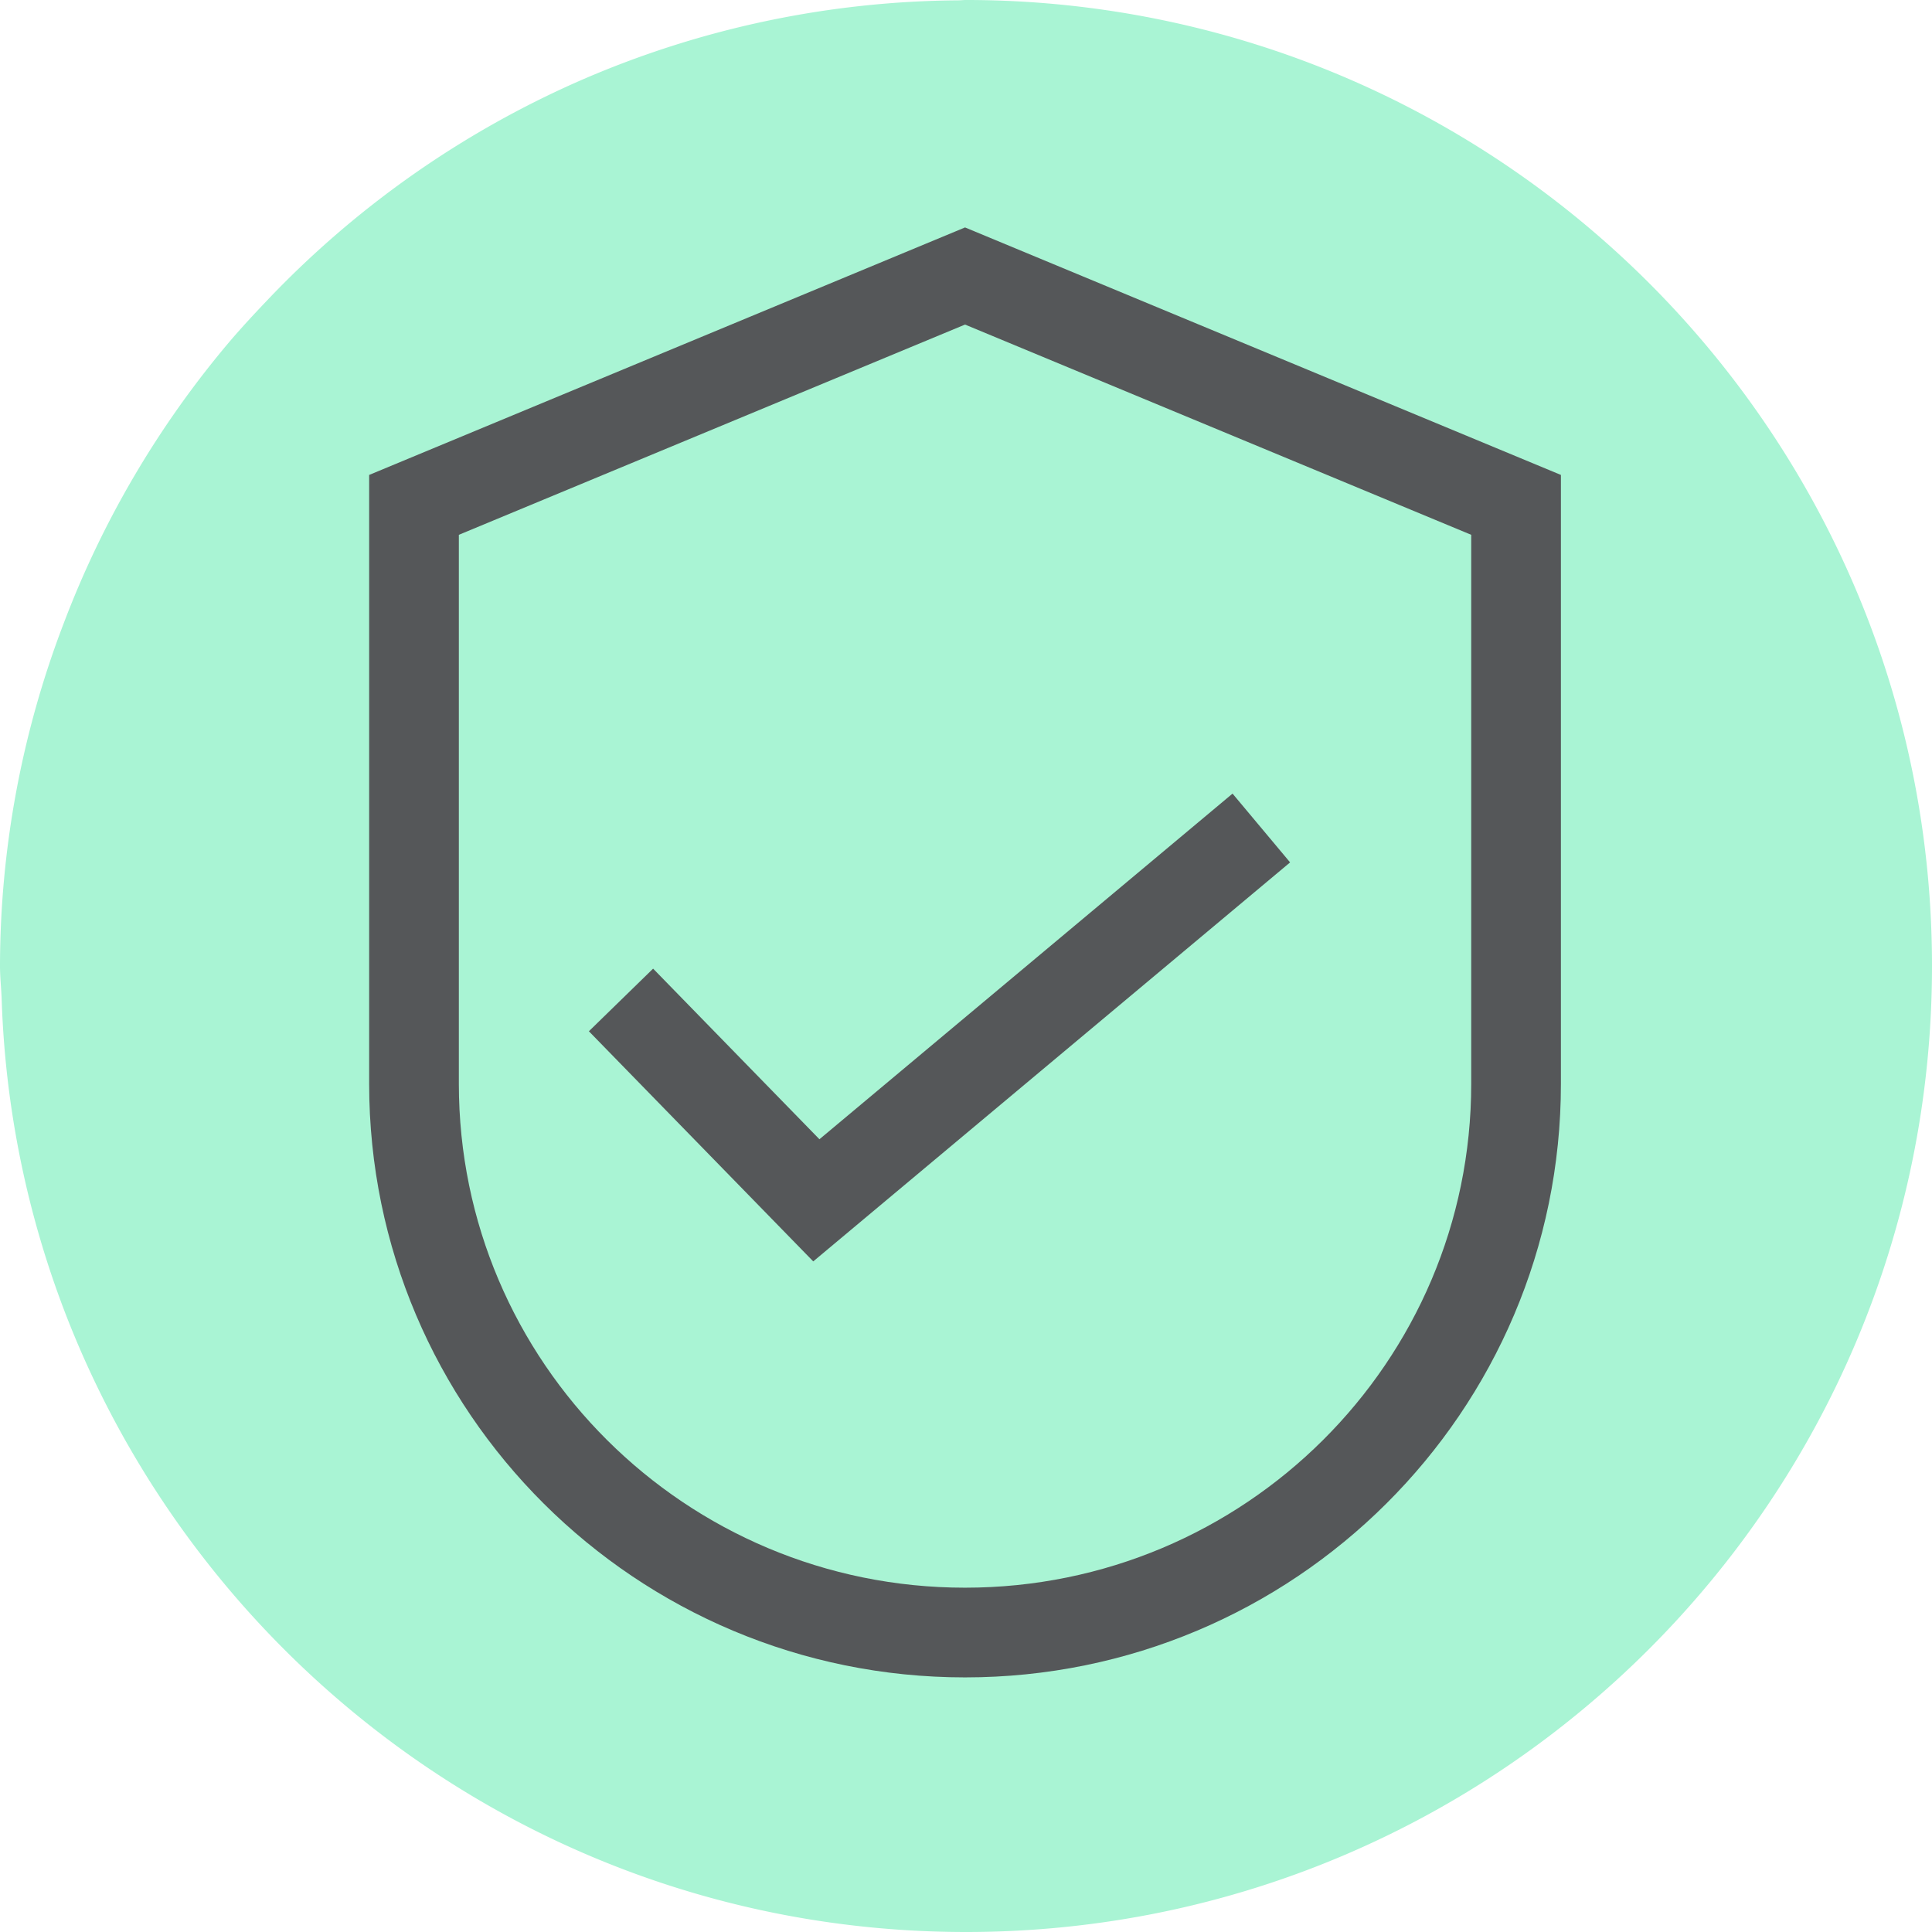 <svg width="28" height="28" xmlns="http://www.w3.org/2000/svg"><g fill="none" fill-rule="evenodd"><path d="M18.216.648A14.007 14.007 0 0 0 14 0c-.04 0-.078.005-.117.005a13.943 13.943 0 0 0-5.464 1.158 14.007 14.007 0 0 0-4.552 3.195c-.182.191-.362.385-.534.586A13.985 13.985 0 0 0 .921 9.04 13.93 13.93 0 0 0 0 14c0 .17.02.336.025.505a13.93 13.93 0 0 0 .938 4.57C2.997 24.295 8.06 28 14 28c7.731 0 14-6.268 14-14C28 7.737 23.887 2.437 18.216.648" fill="#A9F4D4"/><g transform="translate(6 4)" stroke="#555759" stroke-width="1.3"><path d="M15.972 3.317L7.986 0 0 3.317v8.39C0 16.1 3.576 19.66 7.986 19.66s7.986-3.56 7.986-7.952v-8.39z"/><path d="M3 10.492L5.831 13.396 12.28 8"/></g></g></svg>